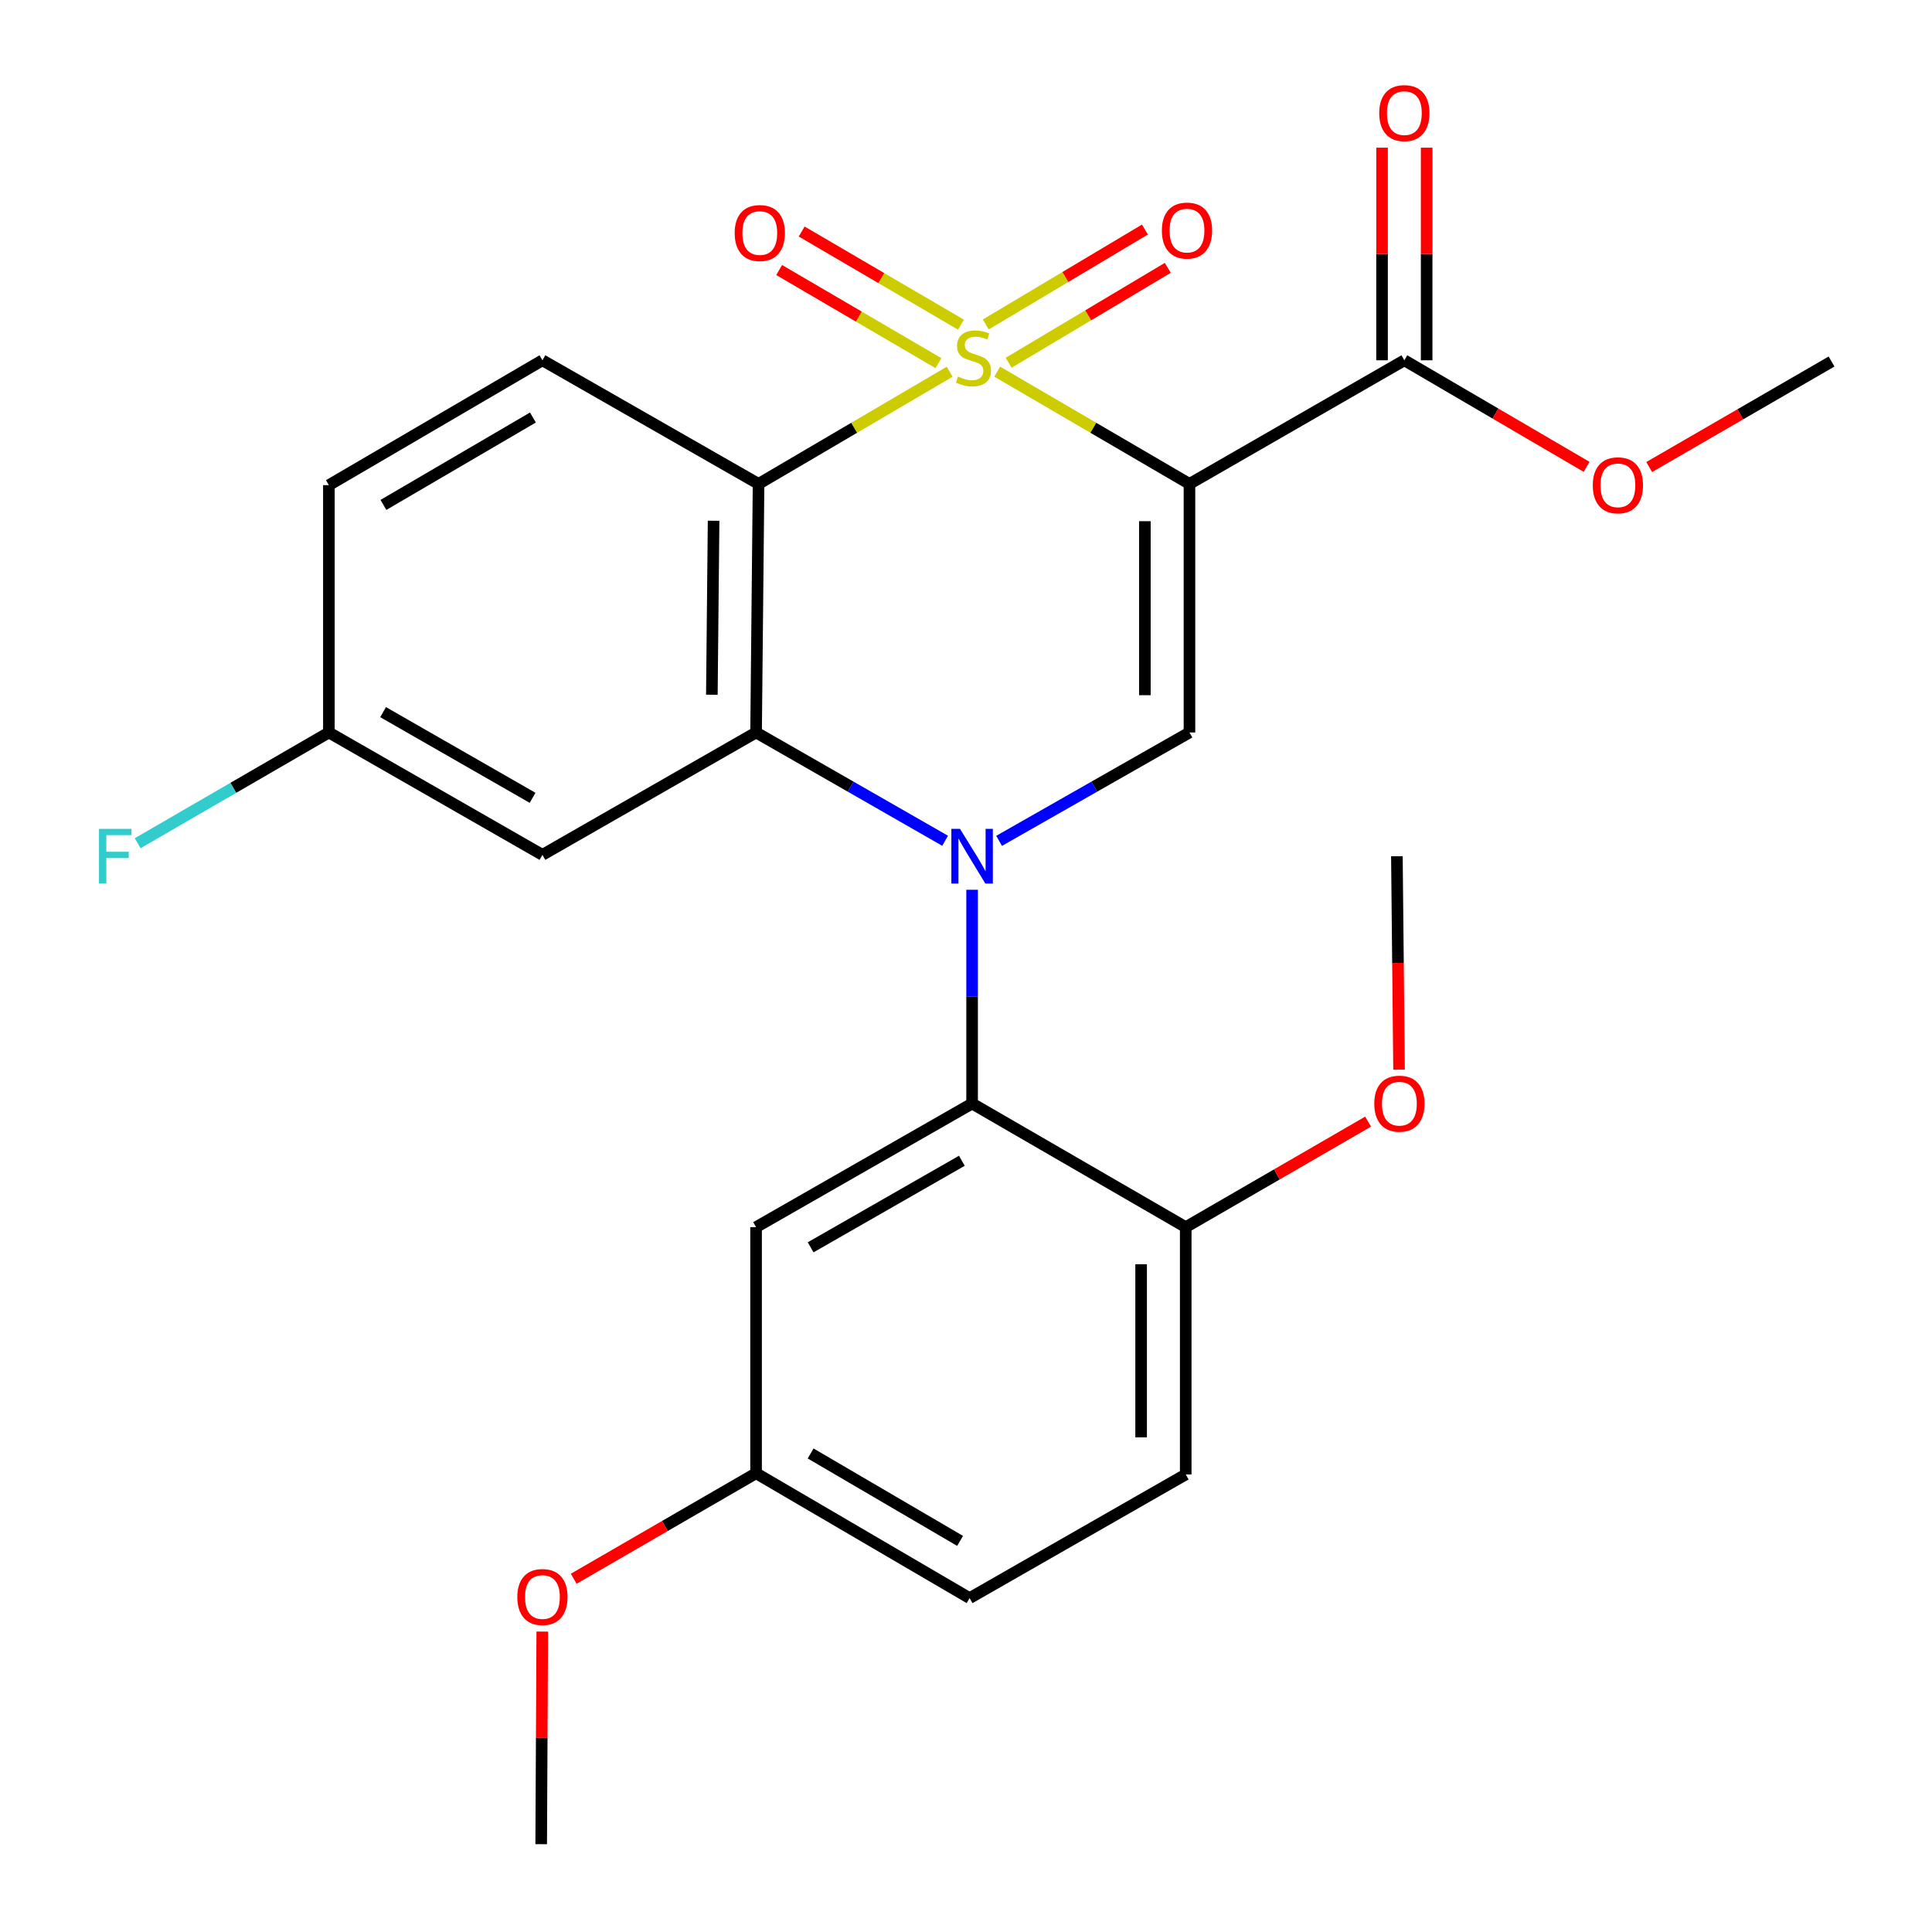 <?xml version='1.0' encoding='iso-8859-1'?>
<svg version='1.1' baseProfile='full'
              xmlns='http://www.w3.org/2000/svg'
                      xmlns:rdkit='http://www.rdkit.org/xml'
                      xmlns:xlink='http://www.w3.org/1999/xlink'
                  xml:space='preserve'
width='1000px' height='1000px' viewBox='0 0 1000 1000'>
<!-- END OF HEADER -->
<rect style='opacity:1.0;fill:#FFFFFF;stroke:none' width='1000' height='1000' x='0' y='0'> </rect>
<path class='bond-0' d='M 516.169,192.377 L 565.918,221.425' style='fill:none;fill-rule:evenodd;stroke:#CCCC00;stroke-width:6px;stroke-linecap:butt;stroke-linejoin:miter;stroke-opacity:1' />
<path class='bond-0' d='M 565.918,221.425 L 615.666,250.473' style='fill:none;fill-rule:evenodd;stroke:#000000;stroke-width:6px;stroke-linecap:butt;stroke-linejoin:miter;stroke-opacity:1' />
<path class='bond-2' d='M 491.548,192.408 L 442.088,221.441' style='fill:none;fill-rule:evenodd;stroke:#CCCC00;stroke-width:6px;stroke-linecap:butt;stroke-linejoin:miter;stroke-opacity:1' />
<path class='bond-2' d='M 442.088,221.441 L 392.628,250.473' style='fill:none;fill-rule:evenodd;stroke:#000000;stroke-width:6px;stroke-linecap:butt;stroke-linejoin:miter;stroke-opacity:1' />
<path class='bond-7' d='M 522.061,187.765 L 563.248,163.203' style='fill:none;fill-rule:evenodd;stroke:#CCCC00;stroke-width:6px;stroke-linecap:butt;stroke-linejoin:miter;stroke-opacity:1' />
<path class='bond-7' d='M 563.248,163.203 L 604.436,138.64' style='fill:none;fill-rule:evenodd;stroke:#FF0000;stroke-width:6px;stroke-linecap:butt;stroke-linejoin:miter;stroke-opacity:1' />
<path class='bond-7' d='M 510.238,167.939 L 551.425,143.377' style='fill:none;fill-rule:evenodd;stroke:#CCCC00;stroke-width:6px;stroke-linecap:butt;stroke-linejoin:miter;stroke-opacity:1' />
<path class='bond-7' d='M 551.425,143.377 L 592.613,118.814' style='fill:none;fill-rule:evenodd;stroke:#FF0000;stroke-width:6px;stroke-linecap:butt;stroke-linejoin:miter;stroke-opacity:1' />
<path class='bond-8' d='M 497.395,168.041 L 456.168,143.94' style='fill:none;fill-rule:evenodd;stroke:#CCCC00;stroke-width:6px;stroke-linecap:butt;stroke-linejoin:miter;stroke-opacity:1' />
<path class='bond-8' d='M 456.168,143.94 L 414.941,119.839' style='fill:none;fill-rule:evenodd;stroke:#FF0000;stroke-width:6px;stroke-linecap:butt;stroke-linejoin:miter;stroke-opacity:1' />
<path class='bond-8' d='M 485.745,187.969 L 444.518,163.868' style='fill:none;fill-rule:evenodd;stroke:#CCCC00;stroke-width:6px;stroke-linecap:butt;stroke-linejoin:miter;stroke-opacity:1' />
<path class='bond-8' d='M 444.518,163.868 L 403.291,139.767' style='fill:none;fill-rule:evenodd;stroke:#FF0000;stroke-width:6px;stroke-linecap:butt;stroke-linejoin:miter;stroke-opacity:1' />
<path class='bond-4' d='M 615.666,250.473 L 615.666,379.125' style='fill:none;fill-rule:evenodd;stroke:#000000;stroke-width:6px;stroke-linecap:butt;stroke-linejoin:miter;stroke-opacity:1' />
<path class='bond-4' d='M 592.583,269.771 L 592.583,359.828' style='fill:none;fill-rule:evenodd;stroke:#000000;stroke-width:6px;stroke-linecap:butt;stroke-linejoin:miter;stroke-opacity:1' />
<path class='bond-6' d='M 615.666,250.473 L 726.89,186.481' style='fill:none;fill-rule:evenodd;stroke:#000000;stroke-width:6px;stroke-linecap:butt;stroke-linejoin:miter;stroke-opacity:1' />
<path class='bond-1' d='M 489.198,435.184 L 440.272,407.155' style='fill:none;fill-rule:evenodd;stroke:#0000FF;stroke-width:6px;stroke-linecap:butt;stroke-linejoin:miter;stroke-opacity:1' />
<path class='bond-1' d='M 440.272,407.155 L 391.346,379.125' style='fill:none;fill-rule:evenodd;stroke:#000000;stroke-width:6px;stroke-linecap:butt;stroke-linejoin:miter;stroke-opacity:1' />
<path class='bond-5' d='M 503.16,460.542 L 503.16,515.861' style='fill:none;fill-rule:evenodd;stroke:#0000FF;stroke-width:6px;stroke-linecap:butt;stroke-linejoin:miter;stroke-opacity:1' />
<path class='bond-5' d='M 503.16,515.861 L 503.16,571.18' style='fill:none;fill-rule:evenodd;stroke:#000000;stroke-width:6px;stroke-linecap:butt;stroke-linejoin:miter;stroke-opacity:1' />
<path class='bond-26' d='M 517.136,435.224 L 566.401,407.175' style='fill:none;fill-rule:evenodd;stroke:#0000FF;stroke-width:6px;stroke-linecap:butt;stroke-linejoin:miter;stroke-opacity:1' />
<path class='bond-26' d='M 566.401,407.175 L 615.666,379.125' style='fill:none;fill-rule:evenodd;stroke:#000000;stroke-width:6px;stroke-linecap:butt;stroke-linejoin:miter;stroke-opacity:1' />
<path class='bond-3' d='M 392.628,250.473 L 391.346,379.125' style='fill:none;fill-rule:evenodd;stroke:#000000;stroke-width:6px;stroke-linecap:butt;stroke-linejoin:miter;stroke-opacity:1' />
<path class='bond-3' d='M 369.354,269.541 L 368.456,359.598' style='fill:none;fill-rule:evenodd;stroke:#000000;stroke-width:6px;stroke-linecap:butt;stroke-linejoin:miter;stroke-opacity:1' />
<path class='bond-10' d='M 392.628,250.473 L 280.763,186.481' style='fill:none;fill-rule:evenodd;stroke:#000000;stroke-width:6px;stroke-linecap:butt;stroke-linejoin:miter;stroke-opacity:1' />
<path class='bond-9' d='M 391.346,379.125 L 280.763,442.477' style='fill:none;fill-rule:evenodd;stroke:#000000;stroke-width:6px;stroke-linecap:butt;stroke-linejoin:miter;stroke-opacity:1' />
<path class='bond-11' d='M 503.16,571.18 L 391.346,635.173' style='fill:none;fill-rule:evenodd;stroke:#000000;stroke-width:6px;stroke-linecap:butt;stroke-linejoin:miter;stroke-opacity:1' />
<path class='bond-11' d='M 497.854,600.813 L 419.584,645.608' style='fill:none;fill-rule:evenodd;stroke:#000000;stroke-width:6px;stroke-linecap:butt;stroke-linejoin:miter;stroke-opacity:1' />
<path class='bond-12' d='M 503.16,571.18 L 613.73,635.173' style='fill:none;fill-rule:evenodd;stroke:#000000;stroke-width:6px;stroke-linecap:butt;stroke-linejoin:miter;stroke-opacity:1' />
<path class='bond-13' d='M 738.432,186.481 L 738.432,131.456' style='fill:none;fill-rule:evenodd;stroke:#000000;stroke-width:6px;stroke-linecap:butt;stroke-linejoin:miter;stroke-opacity:1' />
<path class='bond-13' d='M 738.432,131.456 L 738.432,76.43' style='fill:none;fill-rule:evenodd;stroke:#FF0000;stroke-width:6px;stroke-linecap:butt;stroke-linejoin:miter;stroke-opacity:1' />
<path class='bond-13' d='M 715.348,186.481 L 715.348,131.456' style='fill:none;fill-rule:evenodd;stroke:#000000;stroke-width:6px;stroke-linecap:butt;stroke-linejoin:miter;stroke-opacity:1' />
<path class='bond-13' d='M 715.348,131.456 L 715.348,76.43' style='fill:none;fill-rule:evenodd;stroke:#FF0000;stroke-width:6px;stroke-linecap:butt;stroke-linejoin:miter;stroke-opacity:1' />
<path class='bond-18' d='M 726.89,186.481 L 774.055,214.061' style='fill:none;fill-rule:evenodd;stroke:#000000;stroke-width:6px;stroke-linecap:butt;stroke-linejoin:miter;stroke-opacity:1' />
<path class='bond-18' d='M 774.055,214.061 L 821.22,241.641' style='fill:none;fill-rule:evenodd;stroke:#FF0000;stroke-width:6px;stroke-linecap:butt;stroke-linejoin:miter;stroke-opacity:1' />
<path class='bond-27' d='M 280.763,442.477 L 170.232,379.125' style='fill:none;fill-rule:evenodd;stroke:#000000;stroke-width:6px;stroke-linecap:butt;stroke-linejoin:miter;stroke-opacity:1' />
<path class='bond-27' d='M 275.662,412.947 L 198.29,368.601' style='fill:none;fill-rule:evenodd;stroke:#000000;stroke-width:6px;stroke-linecap:butt;stroke-linejoin:miter;stroke-opacity:1' />
<path class='bond-17' d='M 280.763,186.481 L 170.232,251.115' style='fill:none;fill-rule:evenodd;stroke:#000000;stroke-width:6px;stroke-linecap:butt;stroke-linejoin:miter;stroke-opacity:1' />
<path class='bond-17' d='M 275.836,216.103 L 198.464,261.346' style='fill:none;fill-rule:evenodd;stroke:#000000;stroke-width:6px;stroke-linecap:butt;stroke-linejoin:miter;stroke-opacity:1' />
<path class='bond-16' d='M 391.346,635.173 L 391.346,762.542' style='fill:none;fill-rule:evenodd;stroke:#000000;stroke-width:6px;stroke-linecap:butt;stroke-linejoin:miter;stroke-opacity:1' />
<path class='bond-15' d='M 613.73,635.173 L 613.73,763.171' style='fill:none;fill-rule:evenodd;stroke:#000000;stroke-width:6px;stroke-linecap:butt;stroke-linejoin:miter;stroke-opacity:1' />
<path class='bond-15' d='M 590.646,654.372 L 590.646,743.971' style='fill:none;fill-rule:evenodd;stroke:#000000;stroke-width:6px;stroke-linecap:butt;stroke-linejoin:miter;stroke-opacity:1' />
<path class='bond-21' d='M 613.73,635.173 L 660.93,607.861' style='fill:none;fill-rule:evenodd;stroke:#000000;stroke-width:6px;stroke-linecap:butt;stroke-linejoin:miter;stroke-opacity:1' />
<path class='bond-21' d='M 660.93,607.861 L 708.131,580.55' style='fill:none;fill-rule:evenodd;stroke:#FF0000;stroke-width:6px;stroke-linecap:butt;stroke-linejoin:miter;stroke-opacity:1' />
<path class='bond-14' d='M 170.232,379.125 L 170.232,251.115' style='fill:none;fill-rule:evenodd;stroke:#000000;stroke-width:6px;stroke-linecap:butt;stroke-linejoin:miter;stroke-opacity:1' />
<path class='bond-20' d='M 170.232,379.125 L 120.748,407.79' style='fill:none;fill-rule:evenodd;stroke:#000000;stroke-width:6px;stroke-linecap:butt;stroke-linejoin:miter;stroke-opacity:1' />
<path class='bond-20' d='M 120.748,407.79 L 71.264,436.454' style='fill:none;fill-rule:evenodd;stroke:#33CCCC;stroke-width:6px;stroke-linecap:butt;stroke-linejoin:miter;stroke-opacity:1' />
<path class='bond-19' d='M 613.73,763.171 L 501.864,827.189' style='fill:none;fill-rule:evenodd;stroke:#000000;stroke-width:6px;stroke-linecap:butt;stroke-linejoin:miter;stroke-opacity:1' />
<path class='bond-22' d='M 391.346,762.542 L 344.151,789.853' style='fill:none;fill-rule:evenodd;stroke:#000000;stroke-width:6px;stroke-linecap:butt;stroke-linejoin:miter;stroke-opacity:1' />
<path class='bond-22' d='M 344.151,789.853 L 296.957,817.163' style='fill:none;fill-rule:evenodd;stroke:#FF0000;stroke-width:6px;stroke-linecap:butt;stroke-linejoin:miter;stroke-opacity:1' />
<path class='bond-28' d='M 391.346,762.542 L 501.864,827.189' style='fill:none;fill-rule:evenodd;stroke:#000000;stroke-width:6px;stroke-linecap:butt;stroke-linejoin:miter;stroke-opacity:1' />
<path class='bond-28' d='M 419.579,752.314 L 496.942,797.567' style='fill:none;fill-rule:evenodd;stroke:#000000;stroke-width:6px;stroke-linecap:butt;stroke-linejoin:miter;stroke-opacity:1' />
<path class='bond-23' d='M 853.615,241.743 L 900.81,214.433' style='fill:none;fill-rule:evenodd;stroke:#FF0000;stroke-width:6px;stroke-linecap:butt;stroke-linejoin:miter;stroke-opacity:1' />
<path class='bond-23' d='M 900.81,214.433 L 948.004,187.122' style='fill:none;fill-rule:evenodd;stroke:#000000;stroke-width:6px;stroke-linecap:butt;stroke-linejoin:miter;stroke-opacity:1' />
<path class='bond-24' d='M 724.148,553.66 L 723.589,498.421' style='fill:none;fill-rule:evenodd;stroke:#FF0000;stroke-width:6px;stroke-linecap:butt;stroke-linejoin:miter;stroke-opacity:1' />
<path class='bond-24' d='M 723.589,498.421 L 723.03,443.182' style='fill:none;fill-rule:evenodd;stroke:#000000;stroke-width:6px;stroke-linecap:butt;stroke-linejoin:miter;stroke-opacity:1' />
<path class='bond-25' d='M 280.673,844.495 L 280.397,899.52' style='fill:none;fill-rule:evenodd;stroke:#FF0000;stroke-width:6px;stroke-linecap:butt;stroke-linejoin:miter;stroke-opacity:1' />
<path class='bond-25' d='M 280.397,899.52 L 280.122,954.545' style='fill:none;fill-rule:evenodd;stroke:#000000;stroke-width:6px;stroke-linecap:butt;stroke-linejoin:miter;stroke-opacity:1' />
<path  class='atom-0' d='M 495.852 194.906
Q 496.172 195.026, 497.492 195.586
Q 498.812 196.146, 500.252 196.506
Q 501.732 196.826, 503.172 196.826
Q 505.852 196.826, 507.412 195.546
Q 508.972 194.226, 508.972 191.946
Q 508.972 190.386, 508.172 189.426
Q 507.412 188.466, 506.212 187.946
Q 505.012 187.426, 503.012 186.826
Q 500.492 186.066, 498.972 185.346
Q 497.492 184.626, 496.412 183.106
Q 495.372 181.586, 495.372 179.026
Q 495.372 175.466, 497.772 173.266
Q 500.212 171.066, 505.012 171.066
Q 508.292 171.066, 512.012 172.626
L 511.092 175.706
Q 507.692 174.306, 505.132 174.306
Q 502.372 174.306, 500.852 175.466
Q 499.332 176.586, 499.372 178.546
Q 499.372 180.066, 500.132 180.986
Q 500.932 181.906, 502.052 182.426
Q 503.212 182.946, 505.132 183.546
Q 507.692 184.346, 509.212 185.146
Q 510.732 185.946, 511.812 187.586
Q 512.932 189.186, 512.932 191.946
Q 512.932 195.866, 510.292 197.986
Q 507.692 200.066, 503.332 200.066
Q 500.812 200.066, 498.892 199.506
Q 497.012 198.986, 494.772 198.066
L 495.852 194.906
' fill='#CCCC00'/>
<path  class='atom-2' d='M 496.9 429.022
L 506.18 444.022
Q 507.1 445.502, 508.58 448.182
Q 510.06 450.862, 510.14 451.022
L 510.14 429.022
L 513.9 429.022
L 513.9 457.342
L 510.02 457.342
L 500.06 440.942
Q 498.9 439.022, 497.66 436.822
Q 496.46 434.622, 496.1 433.942
L 496.1 457.342
L 492.42 457.342
L 492.42 429.022
L 496.9 429.022
' fill='#0000FF'/>
<path  class='atom-8' d='M 601.384 119.349
Q 601.384 112.549, 604.744 108.749
Q 608.104 104.949, 614.384 104.949
Q 620.664 104.949, 624.024 108.749
Q 627.384 112.549, 627.384 119.349
Q 627.384 126.229, 623.984 130.149
Q 620.584 134.029, 614.384 134.029
Q 608.144 134.029, 604.744 130.149
Q 601.384 126.269, 601.384 119.349
M 614.384 130.829
Q 618.704 130.829, 621.024 127.949
Q 623.384 125.029, 623.384 119.349
Q 623.384 113.789, 621.024 110.989
Q 618.704 108.149, 614.384 108.149
Q 610.064 108.149, 607.704 110.949
Q 605.384 113.749, 605.384 119.349
Q 605.384 125.069, 607.704 127.949
Q 610.064 130.829, 614.384 130.829
' fill='#FF0000'/>
<path  class='atom-9' d='M 380.269 120.619
Q 380.269 113.819, 383.629 110.019
Q 386.989 106.219, 393.269 106.219
Q 399.549 106.219, 402.909 110.019
Q 406.269 113.819, 406.269 120.619
Q 406.269 127.499, 402.869 131.419
Q 399.469 135.299, 393.269 135.299
Q 387.029 135.299, 383.629 131.419
Q 380.269 127.539, 380.269 120.619
M 393.269 132.099
Q 397.589 132.099, 399.909 129.219
Q 402.269 126.299, 402.269 120.619
Q 402.269 115.059, 399.909 112.259
Q 397.589 109.419, 393.269 109.419
Q 388.949 109.419, 386.589 112.219
Q 384.269 115.019, 384.269 120.619
Q 384.269 126.339, 386.589 129.219
Q 388.949 132.099, 393.269 132.099
' fill='#FF0000'/>
<path  class='atom-14' d='M 713.89 58.55
Q 713.89 51.75, 717.25 47.95
Q 720.61 44.15, 726.89 44.15
Q 733.17 44.15, 736.53 47.95
Q 739.89 51.75, 739.89 58.55
Q 739.89 65.43, 736.49 69.35
Q 733.09 73.23, 726.89 73.23
Q 720.65 73.23, 717.25 69.35
Q 713.89 65.47, 713.89 58.55
M 726.89 70.03
Q 731.21 70.03, 733.53 67.15
Q 735.89 64.23, 735.89 58.55
Q 735.89 52.99, 733.53 50.19
Q 731.21 47.35, 726.89 47.35
Q 722.57 47.35, 720.21 50.15
Q 717.89 52.95, 717.89 58.55
Q 717.89 64.27, 720.21 67.15
Q 722.57 70.03, 726.89 70.03
' fill='#FF0000'/>
<path  class='atom-19' d='M 824.421 251.195
Q 824.421 244.395, 827.781 240.595
Q 831.141 236.795, 837.421 236.795
Q 843.701 236.795, 847.061 240.595
Q 850.421 244.395, 850.421 251.195
Q 850.421 258.075, 847.021 261.995
Q 843.621 265.875, 837.421 265.875
Q 831.181 265.875, 827.781 261.995
Q 824.421 258.115, 824.421 251.195
M 837.421 262.675
Q 841.741 262.675, 844.061 259.795
Q 846.421 256.875, 846.421 251.195
Q 846.421 245.635, 844.061 242.835
Q 841.741 239.995, 837.421 239.995
Q 833.101 239.995, 830.741 242.795
Q 828.421 245.595, 828.421 251.195
Q 828.421 256.915, 830.741 259.795
Q 833.101 262.675, 837.421 262.675
' fill='#FF0000'/>
<path  class='atom-21' d='M 51.229 429.022
L 68.069 429.022
L 68.069 432.262
L 55.029 432.262
L 55.029 440.862
L 66.629 440.862
L 66.629 444.142
L 55.029 444.142
L 55.029 457.342
L 51.229 457.342
L 51.229 429.022
' fill='#33CCCC'/>
<path  class='atom-22' d='M 711.325 571.26
Q 711.325 564.46, 714.685 560.66
Q 718.045 556.86, 724.325 556.86
Q 730.605 556.86, 733.965 560.66
Q 737.325 564.46, 737.325 571.26
Q 737.325 578.14, 733.925 582.06
Q 730.525 585.94, 724.325 585.94
Q 718.085 585.94, 714.685 582.06
Q 711.325 578.18, 711.325 571.26
M 724.325 582.74
Q 728.645 582.74, 730.965 579.86
Q 733.325 576.94, 733.325 571.26
Q 733.325 565.7, 730.965 562.9
Q 728.645 560.06, 724.325 560.06
Q 720.005 560.06, 717.645 562.86
Q 715.325 565.66, 715.325 571.26
Q 715.325 576.98, 717.645 579.86
Q 720.005 582.74, 724.325 582.74
' fill='#FF0000'/>
<path  class='atom-23' d='M 267.763 826.615
Q 267.763 819.815, 271.123 816.015
Q 274.483 812.215, 280.763 812.215
Q 287.043 812.215, 290.403 816.015
Q 293.763 819.815, 293.763 826.615
Q 293.763 833.495, 290.363 837.415
Q 286.963 841.295, 280.763 841.295
Q 274.523 841.295, 271.123 837.415
Q 267.763 833.535, 267.763 826.615
M 280.763 838.095
Q 285.083 838.095, 287.403 835.215
Q 289.763 832.295, 289.763 826.615
Q 289.763 821.055, 287.403 818.255
Q 285.083 815.415, 280.763 815.415
Q 276.443 815.415, 274.083 818.215
Q 271.763 821.015, 271.763 826.615
Q 271.763 832.335, 274.083 835.215
Q 276.443 838.095, 280.763 838.095
' fill='#FF0000'/>
</svg>
